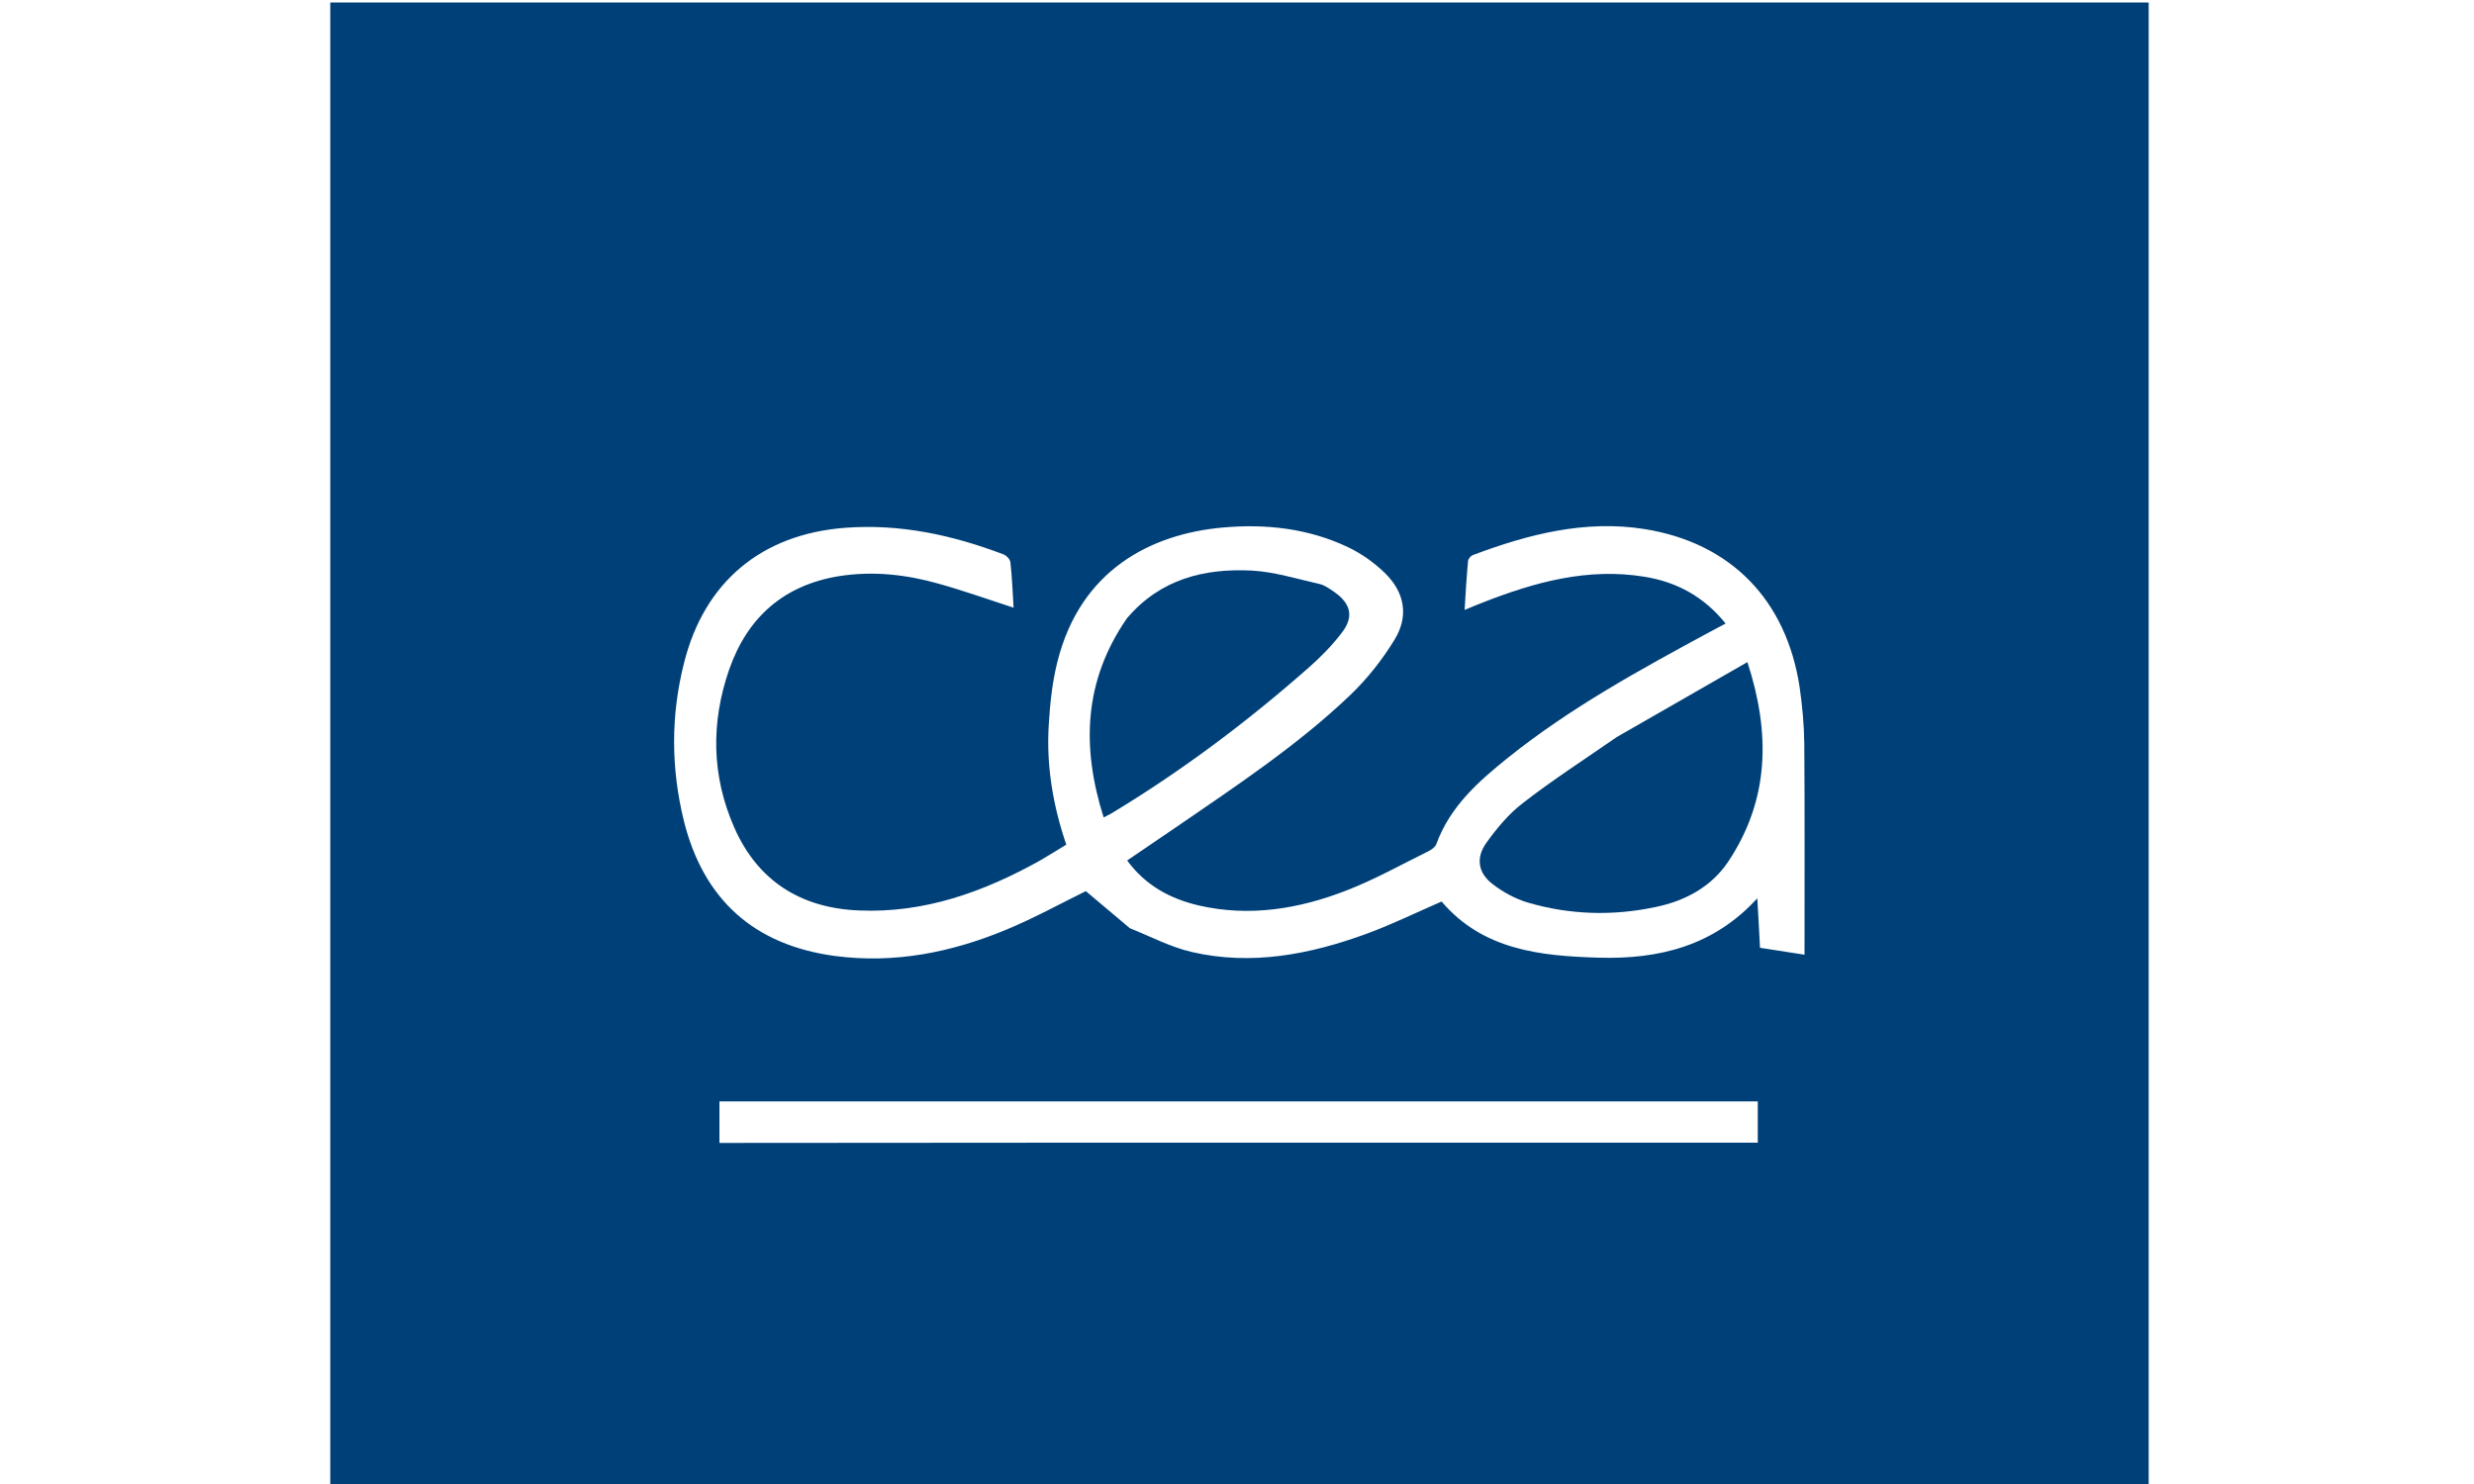 <?xml version="1.0" encoding="utf-8"?>
<!-- Generator: Adobe Illustrator 22.0.1, SVG Export Plug-In . SVG Version: 6.00 Build 0)  -->
<svg version="1.1" id="Layer_1" xmlns="http://www.w3.org/2000/svg" xmlns:xlink="http://www.w3.org/1999/xlink" x="0px" y="0px" viewBox="0 0 1000 600" style="enable-background:new 0 0 1000 600;" xml:space="preserve">
<style type="text/css">
	.st0{fill:#004078;}
	.st1{fill:none;}
</style>
<path class="st0" d="M516.5,601c-128,0-255.5,0-383,0c0-200,0-400,0-600c245,0,490,0,735,0c0,200,0,400,0,600
	C751.3,601,634.2,601,516.5,601 M456.7,375.3c8.3,3.3,16.4,7.6,25,9.6c24.2,5.6,47.7,1,70.5-7.3c10.4-3.8,20.3-8.7,30.5-13.1
	c16.7,19.6,39.8,22,63.5,22.7c24.3,0.7,46.5-4.7,64.1-24c0.4,7.1,0.8,13.3,1.1,20c6,0.9,11.8,1.8,18,2.8c0-1.5,0-2.5,0-3.4
	c0-27.3,0.1-54.7-0.1-82c-0.1-7.6-0.8-15.3-1.9-22.9c-5.4-35.1-27.7-58.2-62.7-63.8c-24-3.8-47,2.1-69.3,10.5
	c-0.9,0.3-1.9,1.5-2,2.4c-0.6,6.4-1,12.8-1.4,19.8c2.9-1.2,5-2.1,7.1-2.9c21.1-8.3,42.7-14.3,65.7-10.5c13,2.1,24,8.1,32.7,18.9
	c-2.4,1.3-4.3,2.3-6.2,3.3c-28.3,15.3-56.5,30.7-81.7,50.9c-12,9.6-23.5,19.8-29,34.9c-0.4,1.2-1.9,2.3-3.1,2.9
	c-11,5.4-21.8,11.5-33.2,15.9c-19.2,7.5-39.2,10.8-59.7,6.1c-11.6-2.7-21.6-8.1-29-18.2c6.8-4.6,13.2-9,19.7-13.4
	c24.3-16.7,49-33,70.4-53.4c6.9-6.6,13-14.3,18-22.5c5.8-9.5,4.1-19.1-3.9-26.9c-4.3-4.2-9.5-7.9-15-10.5c-16-7.6-33.3-9.5-50.7-7.9
	c-28.7,2.6-57.4,17-66.7,54.3c-2.1,8.3-3,17-3.5,25.6c-1,16.4,1.7,32.5,7.1,48.3c-3.6,2.2-7,4.3-10.4,6.3
	c-22.9,12.8-47,21.5-73.6,20.3c-23.3-1-40.7-11.9-50.2-33.5c-9.2-20.9-9.5-42.4-2.1-63.8c7.4-21.3,22.2-34.3,44.7-37.9
	c13.6-2.1,27-0.6,40,3.1c10.1,2.8,20.1,6.4,30.3,9.7c-0.4-6.1-0.6-12.3-1.3-18.4c-0.1-1.2-1.7-2.8-2.9-3.2
	c-20.6-7.8-41.7-12.4-64-10.7c-33.6,2.6-56.8,21.8-65,54.6c-5.4,21.2-5.3,42.6-0.1,63.8c7.9,31.9,28.4,50.3,61,54.7
	c24.1,3.2,47.1-1.4,69.3-10.6c11.3-4.7,22-10.6,32.2-15.6C444.6,365,450.3,370,456.7,375.3 M542,462c56.1,0,112.1,0,168.5,0
	c0-3.5,0-6.2,0-8.8c0-2.6,0-5.2,0-7.9c-140.3,0-280,0-419.7,0c0,5.8,0,11,0,16.8C374.4,462,457.7,462,542,462z"/>
<path class="st1" d="M456.4,375.1c-6.1-5.1-11.9-10.1-17.7-15.1c-10.1,5-20.9,10.9-32.2,15.6c-22.1,9.2-45.2,13.8-69.3,10.6
	c-32.6-4.4-53.1-22.8-61-54.7c-5.3-21.2-5.3-42.6,0.1-63.8c8.3-32.8,31.4-52,65-54.6c22.2-1.7,43.4,2.9,64,10.7
	c1.2,0.5,2.8,2,2.9,3.2c0.7,6.1,0.9,12.3,1.3,18.4c-10.2-3.3-20.1-6.9-30.3-9.7c-13.1-3.7-26.5-5.2-40-3.1
	c-22.6,3.5-37.4,16.6-44.7,37.9c-7.4,21.4-7.1,42.9,2.1,63.8c9.5,21.7,26.9,32.5,50.2,33.5c26.6,1.2,50.7-7.5,73.6-20.3
	c3.5-1.9,6.8-4.1,10.4-6.3c-5.5-15.8-8.1-31.8-7.1-48.3c0.5-8.6,1.5-17.3,3.5-25.6c9.2-37.3,38-51.7,66.7-54.3
	c17.5-1.6,34.7,0.3,50.7,7.9c5.4,2.6,10.7,6.3,15,10.5c7.9,7.8,9.6,17.4,3.9,26.9c-4.9,8.1-11.1,15.9-18,22.5
	c-21.4,20.4-46.1,36.7-70.4,53.4c-6.4,4.4-12.9,8.8-19.7,13.4c7.4,10.1,17.3,15.6,29,18.2c20.6,4.7,40.5,1.4,59.7-6.1
	c11.4-4.4,22.2-10.5,33.2-15.9c1.2-0.6,2.7-1.7,3.1-2.9c5.5-15.1,17-25.3,29-34.9c25.2-20.2,53.4-35.6,81.7-50.9
	c1.9-1,3.8-2,6.2-3.3c-8.7-10.9-19.6-16.8-32.7-18.9c-23-3.8-44.6,2.2-65.7,10.5c-2.1,0.8-4.2,1.7-7.1,2.9c0.5-7,0.8-13.4,1.4-19.8
	c0.1-0.9,1.1-2.1,2-2.4c22.4-8.4,45.4-14.3,69.3-10.5c35,5.6,57.3,28.7,62.7,63.8c1.2,7.5,1.9,15.2,1.9,22.9
	c0.2,27.3,0.1,54.7,0.1,82c0,1,0,2,0,3.4c-6.2-1-12-1.9-18-2.8c-0.4-6.6-0.7-12.9-1.1-20c-17.5,19.4-39.7,24.7-64.1,24
	c-23.7-0.7-46.8-3-63.5-22.7c-10.1,4.4-20.1,9.3-30.5,13.1c-22.8,8.3-46.3,12.9-70.5,7.3C473.1,382.8,465,378.5,456.4,375.1
	 M653.1,298.1c-12.7,8.8-25.6,17.3-37.9,26.7c-5.7,4.4-10.5,10.2-14.7,16.1c-4.3,6.1-3.2,12.2,2.8,16.7c4.2,3.1,9,5.8,14,7.3
	c17.1,5,34.5,5.4,51.8,1.8c11.9-2.5,22.5-8.1,29.3-18.4c16.7-25,17.1-51.9,7.7-80.6C688.3,277.9,671.1,287.9,653.1,298.1
	 M455.3,250.3c-17.3,25-18.1,51.8-9.2,80.2c1.5-0.8,2.2-1.1,2.9-1.5c28.5-17.1,54.9-37,79.9-58.9c4.8-4.3,9.4-9,13.4-14.1
	c5-6.5,3.8-11.8-2.9-16.5c-1.9-1.3-3.9-2.8-6.1-3.3c-9-2.1-18.1-5-27.2-5.4C486.7,229.7,468.9,234.1,455.3,250.3z"/>
<path class="st1" d="M541.5,462c-83.8,0-167.1,0-250.7,0c0-5.8,0-11,0-16.8c139.7,0,279.3,0,419.7,0c0,2.7,0,5.3,0,7.9
	c0,2.7,0,5.3,0,8.8C654.1,462,598.1,462,541.5,462z"/>
<path class="st0" d="M653.5,298c17.6-10.1,34.8-20,52.8-30.3c9.4,28.8,8.9,55.6-7.7,80.6c-6.9,10.3-17.4,15.9-29.3,18.4
	c-17.4,3.7-34.8,3.2-51.8-1.8c-5-1.5-9.8-4.1-14-7.3c-6-4.5-7.1-10.6-2.8-16.7c4.2-5.9,9-11.7,14.7-16.1
	C627.5,315.4,640.5,307,653.5,298z"/>
<path class="st0" d="M455.5,250c13.5-15.9,31.3-20.3,50.6-19.3c9.1,0.5,18.2,3.4,27.2,5.4c2.2,0.5,4.2,2,6.1,3.3
	c6.7,4.7,7.9,10.1,2.9,16.5c-3.9,5.1-8.5,9.8-13.4,14.1C503.9,292,477.4,311.9,449,329c-0.7,0.4-1.4,0.7-2.9,1.5
	C437.1,302.1,438,275.3,455.5,250z"/>
</svg>
